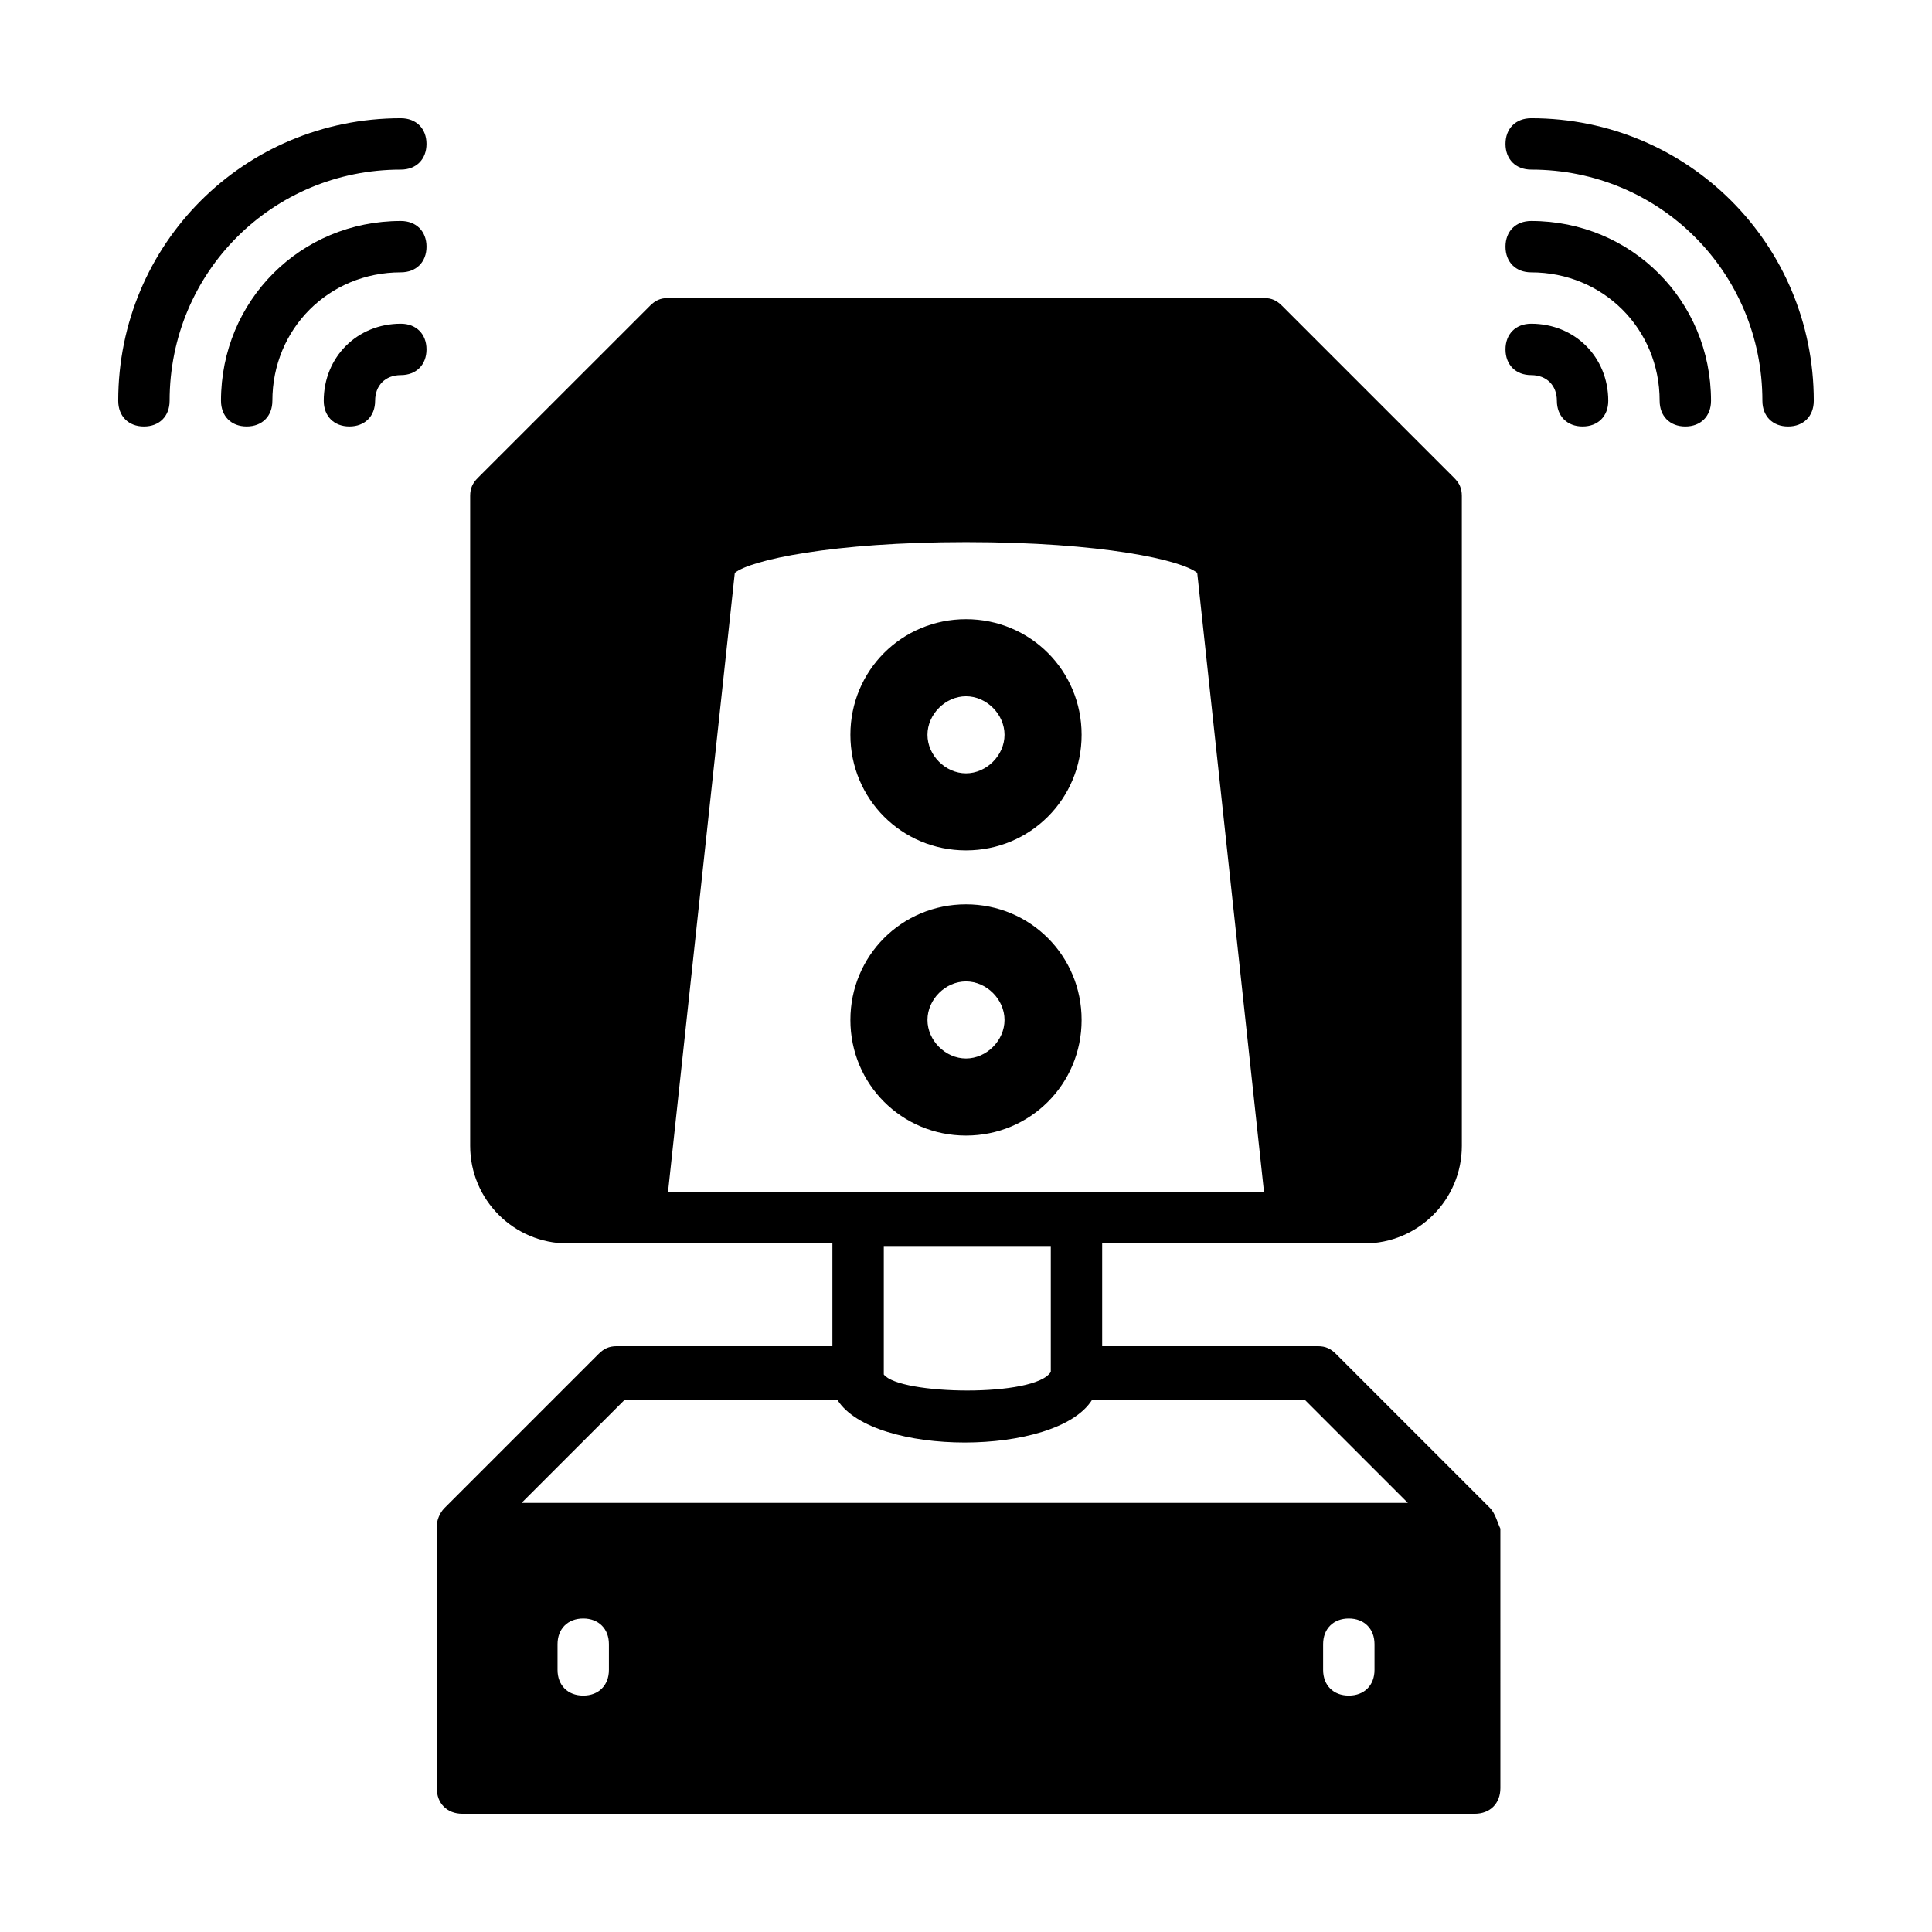 <?xml version="1.0" encoding="UTF-8"?>
<!-- The Best Svg Icon site in the world: iconSvg.co, Visit us! https://iconsvg.co -->
<svg fill="#000000" width="800px" height="800px" version="1.1" viewBox="144 144 512 512" xmlns="http://www.w3.org/2000/svg">
 <g>
  <path d="m400 383.66c-17.02 0-30.637 13.617-30.637 30.637s13.617 30.637 30.637 30.637 30.637-13.617 30.637-30.637c0-17.023-13.617-30.637-30.637-30.637zm0 40.848c-5.445 0-10.211-4.766-10.211-10.211s4.766-10.211 10.211-10.211 10.211 4.766 10.211 10.211-4.766 10.211-10.211 10.211z"/>
  <path d="m400 308.09c-17.02 0-30.637 13.617-30.637 30.637 0 17.02 13.617 30.637 30.637 30.637s30.637-13.617 30.637-30.637c0-17.02-13.617-30.637-30.637-30.637zm0 40.852c-5.445 0-10.211-4.766-10.211-10.211 0-5.445 4.766-10.211 10.211-10.211s10.211 4.766 10.211 10.211c0 5.445-4.766 10.211-10.211 10.211z"/>
  <path d="m549.78 175.33c-4.086 0-6.809 2.723-6.809 6.809 0 4.086 2.723 6.809 6.809 6.809 34.043 0 61.273 27.234 61.273 61.273 0 4.086 2.723 6.809 6.809 6.809 4.086 0 6.809-2.723 6.809-6.809 0-41.531-33.363-74.891-74.891-74.891z"/>
  <path d="m549.78 202.56c-4.086 0-6.809 2.723-6.809 6.809 0 4.086 2.723 6.809 6.809 6.809 19.062 0 34.043 14.977 34.043 34.043 0 4.086 2.723 6.809 6.809 6.809 4.086 0 6.809-2.723 6.809-6.809-0.004-26.555-21.109-47.66-47.66-47.66z"/>
  <path d="m549.78 229.79c-4.086 0-6.809 2.723-6.809 6.809 0 4.086 2.723 6.809 6.809 6.809s6.809 2.723 6.809 6.809 2.723 6.809 6.809 6.809c4.086 0 6.809-2.723 6.809-6.809-0.004-11.574-8.852-20.426-20.426-20.426z"/>
  <path d="m250.22 175.33c-41.531 0-74.891 33.359-74.891 74.891 0 4.086 2.723 6.809 6.809 6.809 4.086 0 6.809-2.723 6.809-6.809 0-34.043 27.234-61.273 61.273-61.273 4.086 0 6.809-2.723 6.809-6.809 0-4.086-2.727-6.809-6.809-6.809z"/>
  <path d="m250.22 202.56c-26.551 0-47.656 21.105-47.656 47.656 0 4.086 2.723 6.809 6.809 6.809 4.086 0 6.809-2.723 6.809-6.809 0-19.062 14.977-34.043 34.043-34.043 4.086 0 6.809-2.723 6.809-6.809-0.004-4.082-2.731-6.805-6.812-6.805z"/>
  <path d="m250.22 229.79c-11.574 0-20.426 8.852-20.426 20.426 0 4.086 2.723 6.809 6.809 6.809 4.086 0 6.809-2.723 6.809-6.809s2.723-6.809 6.809-6.809 6.809-2.723 6.809-6.809c0-4.086-2.727-6.809-6.809-6.809z"/>
  <path d="m538.89 543.65-40.848-40.848c-1.363-1.363-2.723-2.043-4.766-2.043h-57.188v-27.234h69.445c14.297 0 25.871-11.574 25.871-25.871l-0.004-172.25c0-2.043-0.68-3.402-2.043-4.766l-45.613-45.613c-1.363-1.363-2.723-2.043-4.766-2.043h-157.95c-2.043 0-3.402 0.68-4.766 2.043l-45.617 45.613c-1.363 1.363-2.043 2.723-2.043 4.766v172.25c0 14.297 11.574 25.871 25.871 25.871h70.125v27.234h-57.188c-2.043 0-3.402 0.68-4.766 2.043l-40.848 40.848c-1.363 1.363-2.043 3.402-2.043 4.766v69.445c0 4.086 2.723 6.809 6.809 6.809h268.25c4.086 0 6.809-2.723 6.809-6.809l-0.004-68.766c-0.68-1.359-1.359-4.082-2.723-5.445zm-217.86-83.742 17.699-164.08c4.086-3.402 25.871-8.168 61.273-8.168 36.082 0 57.188 4.766 61.273 8.168l17.703 164.08zm101.44 47.66c-4.086 6.809-40.168 6.129-44.254 0.68v-34.043h44.254zm-117.1 78.973c0 4.086-2.723 6.809-6.809 6.809-4.086 0-6.809-2.723-6.809-6.809v-6.809c0-4.086 2.723-6.809 6.809-6.809 4.086 0 6.809 2.723 6.809 6.809zm202.89 0c0 4.086-2.723 6.809-6.809 6.809-4.086 0-6.809-2.723-6.809-6.809v-6.809c0-4.086 2.723-6.809 6.809-6.809 4.086 0 6.809 2.723 6.809 6.809zm-226.04-44.254 27.234-27.234h56.508c9.531 14.977 57.871 14.977 67.402 0h56.508l27.234 27.234z"/>
 </g>
</svg>